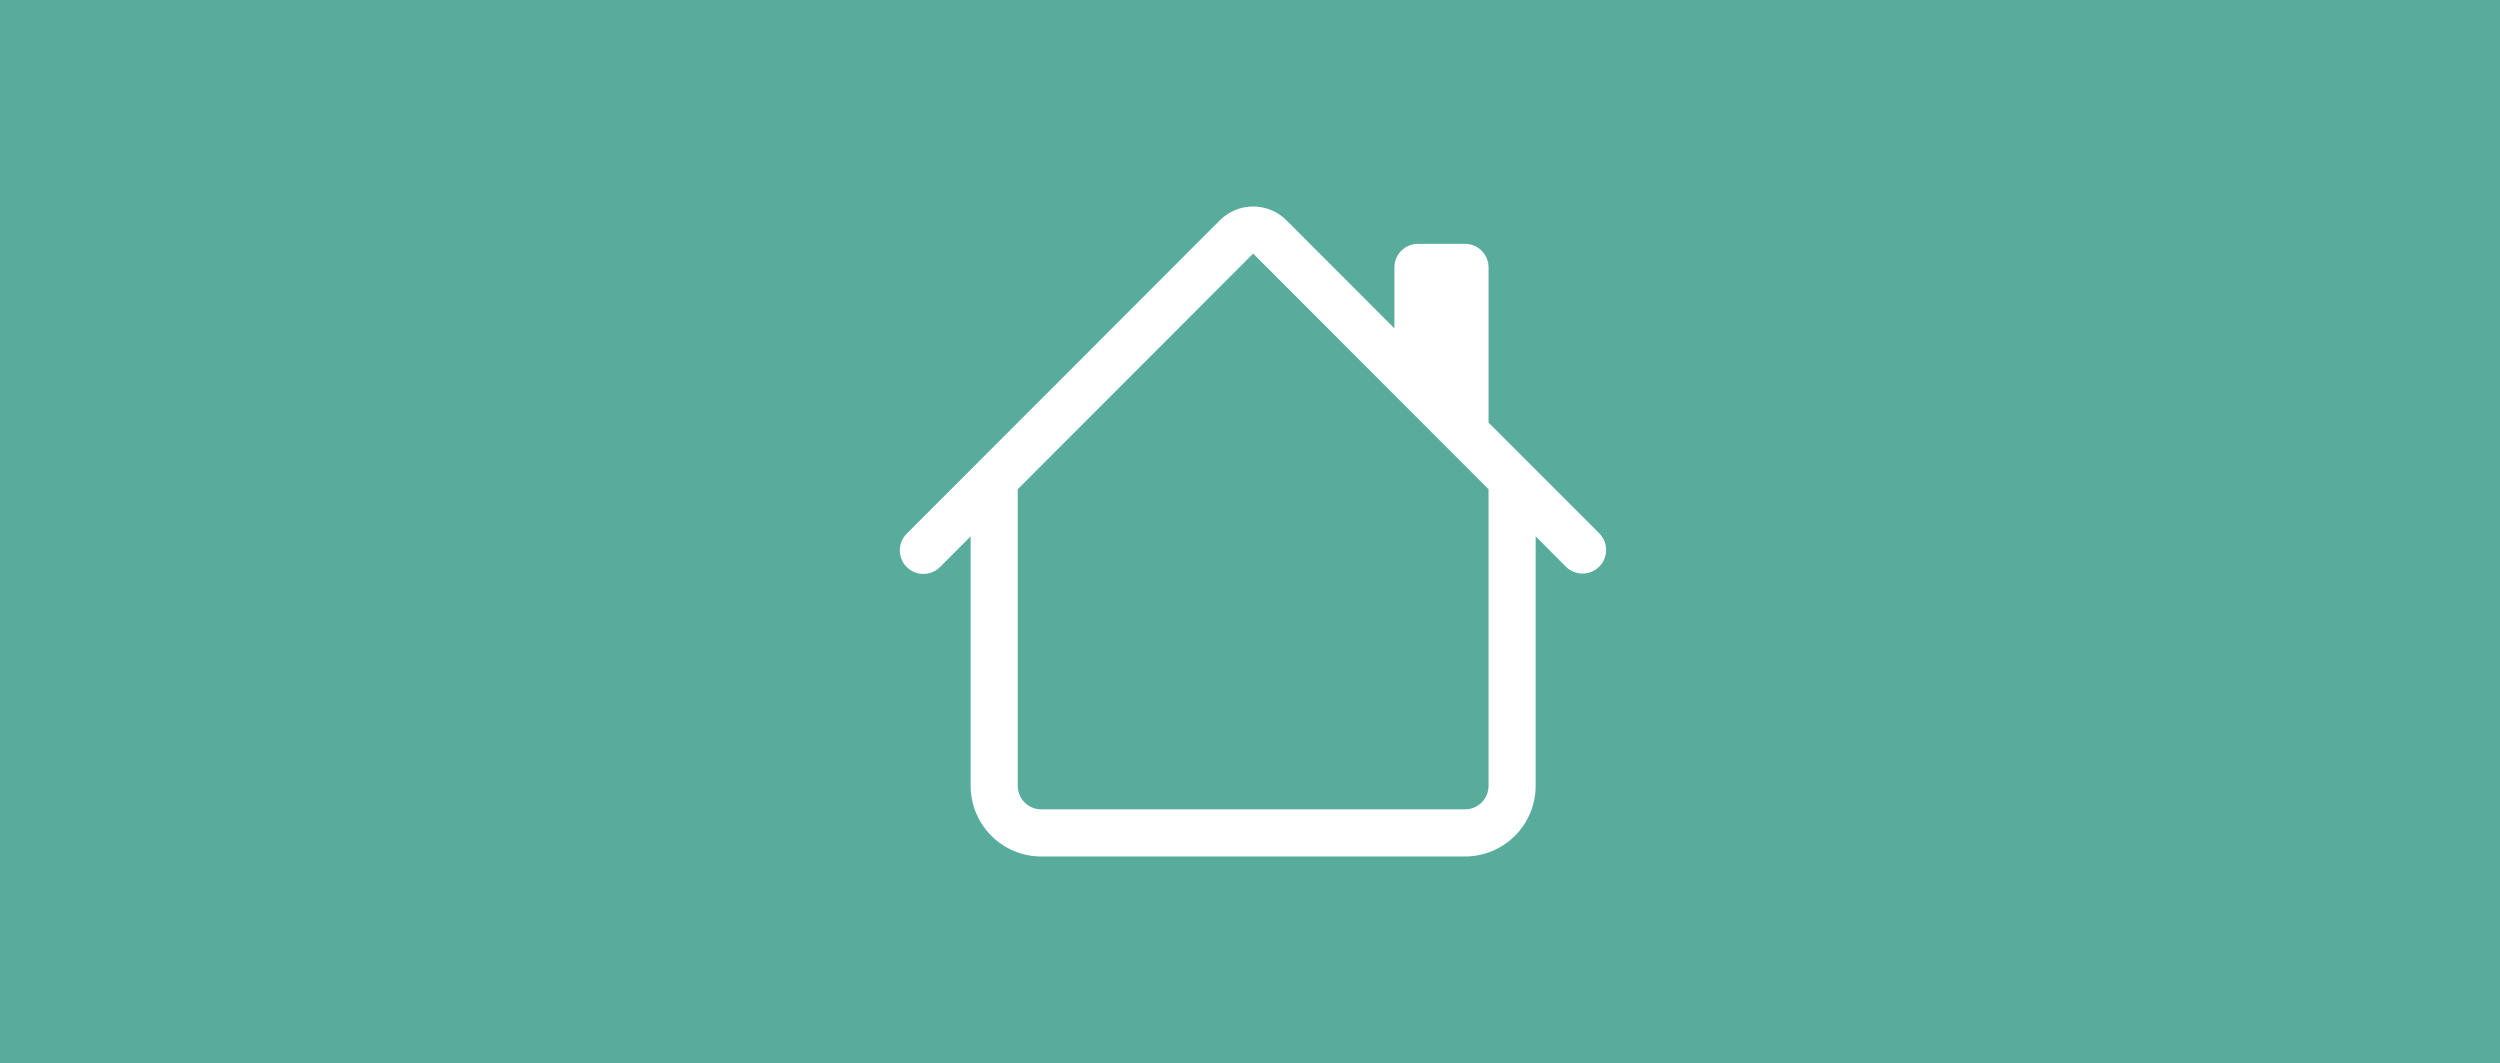 <svg xmlns="http://www.w3.org/2000/svg" width="400px" height="170.079px"
	 viewBox="0 0 400 170.079" enable-background="new 0 0 400 170.079" xml:space="preserve">
<rect x="0" fill="#58AC9B" width="100%" height="100%" />
<path id="Pfad_609" fill="#FFFFFF" d="M205.83,35.245c-2.941-2.94-7.709-2.94-10.651,0l-50.074,50.112
	c-1.49,1.456-1.518,3.844-0.062,5.336c1.457,1.489,3.845,1.518,5.335,0.061c0.02-0.02,0.04-0.039,0.059-0.059l4.867-4.879v39.909
	c-0.002,6.244,5.056,11.31,11.3,11.313h67.799c6.243-0.006,11.302-5.067,11.302-11.311V85.816l4.864,4.877
	c1.491,1.457,3.881,1.43,5.336-0.062c1.435-1.468,1.434-3.812-0.002-5.277l-17.734-17.739v-24.83c0-2.08-1.685-3.766-3.765-3.77
	h-7.534c-2.08,0.003-3.765,1.69-3.765,3.77v9.754L205.83,35.245z M238.168,78.277v47.448c0,2.081-1.687,3.769-3.767,3.771h-67.797
	c-2.081-0.002-3.766-1.688-3.766-3.771V78.277l37.666-37.701L238.168,78.277z"/>
</svg>
